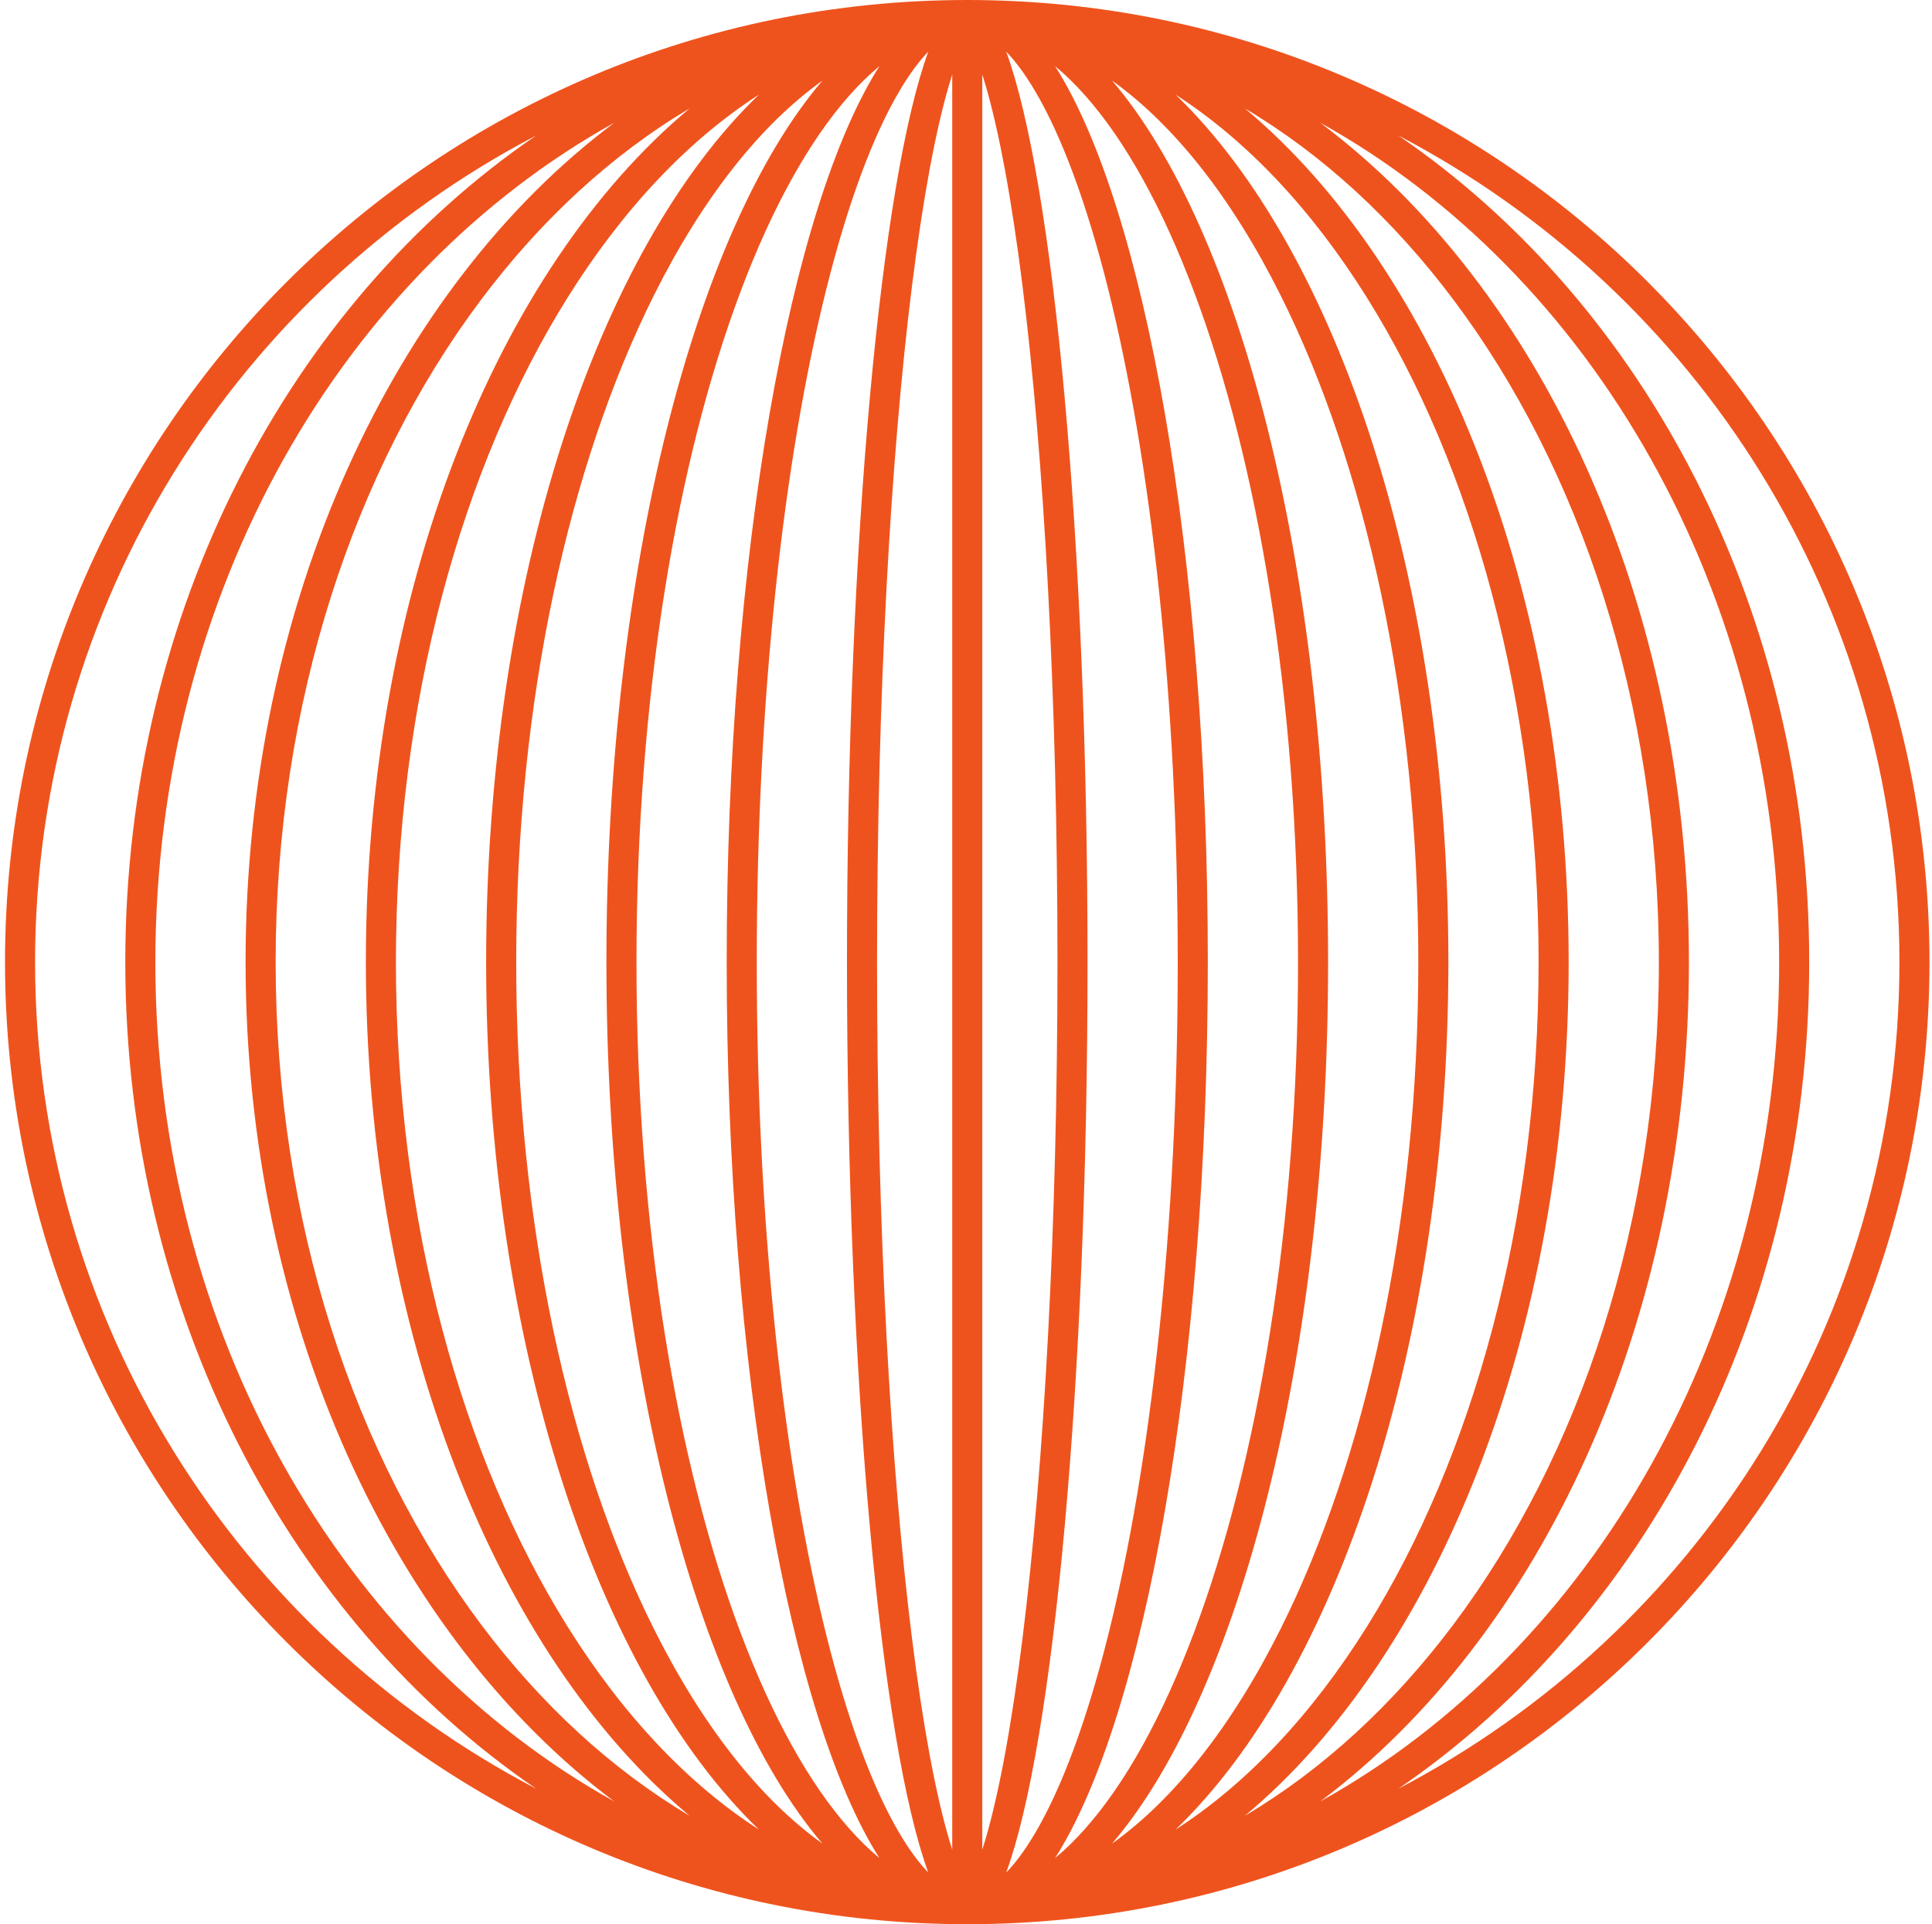 <svg width="257" height="256" viewBox="0 0 257 256" fill="none" xmlns="http://www.w3.org/2000/svg">
<path fill-rule="evenodd" clip-rule="evenodd" d="M256.667 128C256.667 57.307 199.359 0 128.667 0C57.974 0 0.667 57.307 0.667 128C0.667 198.692 57.974 256 128.667 256C199.359 256 256.667 198.692 256.667 128ZM112.667 128C112.667 184.173 117.19 231.895 123.481 249.128C122.293 247.896 121.009 246.198 119.654 243.906C116.107 237.904 112.773 228.952 109.92 217.54C104.229 194.776 100.667 163.118 100.667 128C100.667 92.882 104.229 61.224 109.92 38.461C112.773 27.048 116.107 18.096 119.654 12.094C121.009 9.802 122.293 8.104 123.481 6.872C117.19 24.105 112.667 71.827 112.667 128ZM137.679 243.906C136.324 246.198 135.04 247.896 133.852 249.128C140.144 231.895 144.667 184.173 144.667 128C144.667 71.827 140.144 24.105 133.852 6.872C135.04 8.104 136.324 9.802 137.679 12.094C141.227 18.096 144.56 27.048 147.414 38.461C153.104 61.224 156.667 92.882 156.667 128C156.667 163.118 153.104 194.776 147.414 217.54C144.56 228.952 141.227 237.904 137.679 243.906ZM116.981 247.197C115.648 246.095 114.312 244.794 112.976 243.287C107.673 237.307 102.716 228.424 98.471 217.105C89.993 194.496 84.667 162.994 84.667 128C84.667 93.006 89.993 61.504 98.471 38.895C102.716 27.576 107.673 18.693 112.976 12.713C114.312 11.206 115.648 9.905 116.981 8.803C105.088 27.473 96.667 73.803 96.667 128C96.667 182.197 105.088 228.527 116.981 247.197ZM140.352 247.197C141.685 246.095 143.021 244.794 144.357 243.287C149.66 237.307 154.618 228.424 158.862 217.105C167.341 194.496 172.667 162.994 172.667 128C172.667 93.006 167.341 61.504 158.862 38.895C154.618 27.576 149.66 18.693 144.357 12.713C143.021 11.206 141.685 9.905 140.352 8.803C152.246 27.473 160.667 73.803 160.667 128C160.667 182.197 152.246 228.527 140.352 247.197ZM86.99 216.721C93.486 229.714 101.158 239.378 109.403 245.275C92.484 225.484 80.667 180.422 80.667 128C80.667 75.578 92.484 30.516 109.403 10.725C101.158 16.622 93.486 26.285 86.99 39.279C75.74 61.778 68.667 93.14 68.667 128C68.667 162.86 75.74 194.222 86.99 216.721ZM170.344 216.721C163.847 229.714 156.176 239.378 147.931 245.275C164.849 225.484 176.667 180.422 176.667 128C176.667 75.578 164.849 30.516 147.931 10.725C156.176 16.622 163.847 26.285 170.344 39.279C181.593 61.778 188.667 93.14 188.667 128C188.667 162.86 181.593 194.222 170.344 216.721ZM100.954 243.41C91.481 237.31 82.825 228.126 75.49 216.39C61.469 193.957 52.667 162.716 52.667 128C52.667 93.284 61.469 62.044 75.49 39.61C82.825 27.874 91.481 18.69 100.954 12.59C79.485 33.248 64.667 77.163 64.667 128C64.667 178.837 79.485 222.752 100.954 243.41ZM156.379 243.41C165.853 237.31 174.508 228.126 181.843 216.39C195.864 193.957 204.667 162.716 204.667 128C204.667 93.284 195.864 62.044 181.843 39.61C174.508 27.874 165.853 18.69 156.379 12.59C177.848 33.248 192.667 77.163 192.667 128C192.667 178.837 177.848 222.752 156.379 243.41ZM63.984 216.11C71.993 226.787 81.388 235.439 91.731 241.571C66.139 220.22 48.667 177.375 48.667 128C48.667 78.625 66.139 35.78 91.731 14.429C81.388 20.561 71.993 29.213 63.984 39.89C47.179 62.297 36.667 93.436 36.667 128C36.667 162.564 47.179 193.703 63.984 216.11ZM193.349 216.11C185.341 226.787 175.946 235.439 165.602 241.571C191.194 220.22 208.667 177.375 208.667 128C208.667 78.625 191.194 35.78 165.602 14.429C175.946 20.561 185.341 29.213 193.349 39.89C210.154 62.297 220.667 93.436 220.667 128C220.667 162.564 210.154 193.703 193.349 216.11ZM81.713 239.671C45.737 219.688 20.667 177.438 20.667 128C20.667 78.562 45.737 36.312 81.713 16.329C52.442 38.255 32.667 80.048 32.667 128C32.667 175.952 52.443 217.745 81.713 239.671ZM175.62 239.671C211.596 219.688 236.667 177.438 236.667 128C236.667 78.562 211.596 36.312 175.62 16.329C204.891 38.255 224.667 80.048 224.667 128C224.667 175.952 204.891 217.745 175.62 239.671ZM4.667 128C4.667 175.793 31.705 217.271 71.32 237.971C38.587 215.629 16.667 174.74 16.667 128C16.667 81.26 38.587 40.371 71.32 18.029C31.705 38.729 4.667 80.207 4.667 128ZM252.667 128C252.667 175.793 225.628 217.271 186.013 237.971C218.746 215.629 240.667 174.74 240.667 128C240.667 81.26 218.746 40.371 186.013 18.029C225.628 38.729 252.667 80.207 252.667 128ZM136.011 218.014C138.88 195.061 140.667 163.234 140.667 128C140.667 92.766 138.88 60.94 136.011 37.986C134.573 26.482 132.881 17.36 131.059 11.193C130.927 10.748 130.796 10.323 130.667 9.919V246.081C130.796 245.677 130.927 245.252 131.059 244.807C132.881 238.64 134.573 229.518 136.011 218.014ZM126.667 9.919V246.081C126.537 245.677 126.406 245.252 126.275 244.807C124.452 238.64 122.76 229.518 121.322 218.014C118.453 195.061 116.667 163.234 116.667 128C116.667 92.766 118.453 60.94 121.322 37.986C122.76 26.482 124.452 17.36 126.275 11.193C126.406 10.748 126.537 10.323 126.667 9.919Z" fill="#EF531D"/>
</svg>
